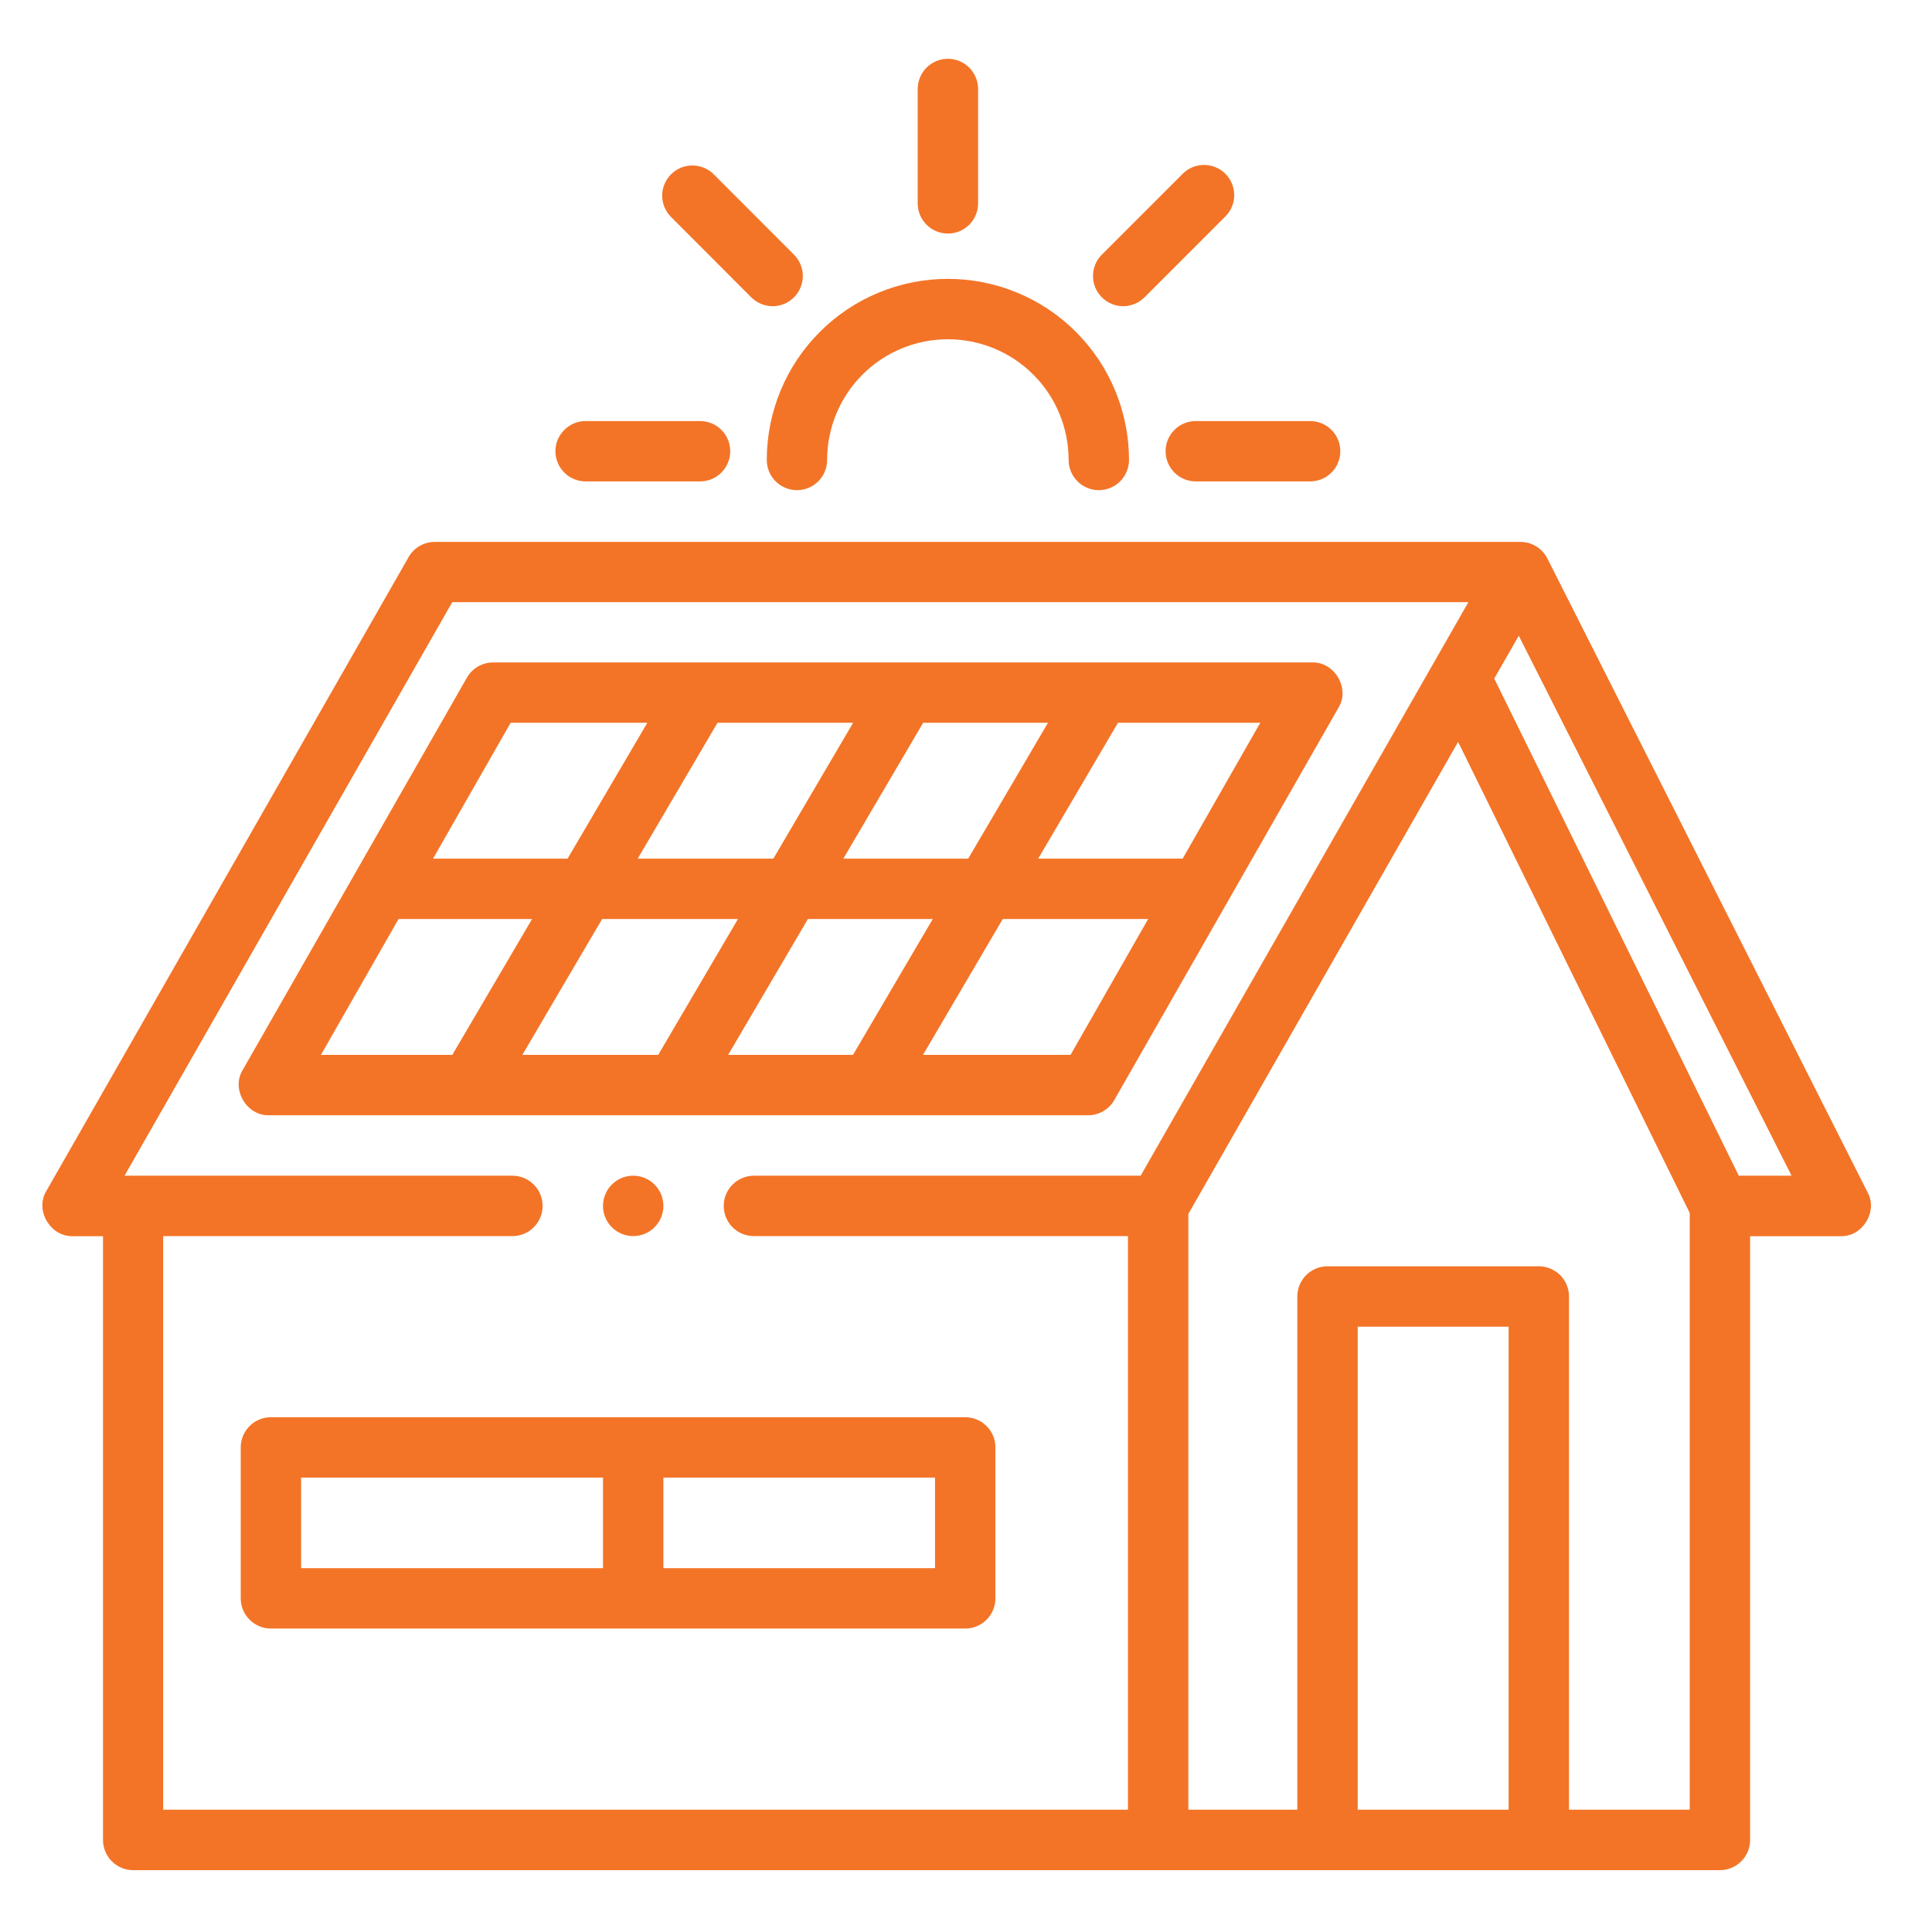 <svg xmlns="http://www.w3.org/2000/svg" width="35" height="35" viewBox="0 0 35 35" fill="none"><path d="M14.438 8.88C14.582 8.88 14.722 8.822 14.824 8.72C14.927 8.617 14.984 8.478 14.984 8.333C14.984 7.753 15.215 7.196 15.625 6.786C16.035 6.376 16.592 6.146 17.172 6.146C17.752 6.146 18.308 6.376 18.719 6.786C19.129 7.196 19.359 7.753 19.359 8.333C19.359 8.478 19.417 8.617 19.52 8.72C19.622 8.822 19.761 8.88 19.906 8.88C20.051 8.88 20.19 8.822 20.293 8.72C20.395 8.617 20.453 8.478 20.453 8.333C20.453 7.463 20.107 6.628 19.492 6.013C18.877 5.397 18.042 5.052 17.172 5.052C16.302 5.052 15.467 5.397 14.852 6.013C14.236 6.628 13.891 7.463 13.891 8.333C13.891 8.478 13.948 8.617 14.051 8.72C14.153 8.822 14.293 8.88 14.438 8.88ZM17.172 4.231C17.317 4.231 17.456 4.174 17.559 4.071C17.661 3.969 17.719 3.83 17.719 3.685V1.612C17.719 1.467 17.661 1.328 17.559 1.225C17.456 1.123 17.317 1.065 17.172 1.065C17.027 1.065 16.888 1.123 16.785 1.225C16.683 1.328 16.625 1.467 16.625 1.612V3.685C16.625 3.83 16.683 3.969 16.785 4.071C16.888 4.174 17.027 4.231 17.172 4.231ZM22.199 3.148C22.096 3.045 21.957 2.988 21.812 2.988C21.668 2.988 21.528 3.045 21.426 3.148L19.961 4.613C19.858 4.715 19.801 4.855 19.801 5C19.8 5.145 19.858 5.284 19.961 5.386C20.063 5.489 20.202 5.547 20.347 5.547C20.492 5.547 20.631 5.489 20.734 5.387L22.199 3.921C22.302 3.819 22.359 3.68 22.359 3.535C22.359 3.39 22.302 3.251 22.199 3.148ZM21.116 8.174C21.116 8.319 21.173 8.459 21.276 8.561C21.378 8.664 21.517 8.721 21.662 8.721H23.734C23.879 8.721 24.018 8.664 24.121 8.561C24.224 8.459 24.281 8.319 24.281 8.174C24.281 8.029 24.224 7.89 24.121 7.788C24.018 7.685 23.879 7.628 23.734 7.628H21.662C21.517 7.628 21.378 7.685 21.276 7.788C21.173 7.89 21.116 8.029 21.116 8.174ZM10.609 8.721H12.682C12.827 8.721 12.966 8.664 13.069 8.561C13.171 8.459 13.229 8.319 13.229 8.174C13.229 8.029 13.171 7.89 13.069 7.788C12.966 7.685 12.827 7.628 12.682 7.628H10.609C10.464 7.628 10.325 7.685 10.223 7.788C10.12 7.89 10.062 8.029 10.062 8.174C10.062 8.319 10.12 8.459 10.223 8.561C10.325 8.664 10.464 8.721 10.609 8.721ZM13.61 5.387C13.661 5.438 13.722 5.478 13.788 5.505C13.854 5.533 13.925 5.547 13.997 5.547C14.069 5.547 14.14 5.533 14.207 5.505C14.273 5.478 14.333 5.437 14.384 5.386C14.435 5.336 14.475 5.275 14.502 5.209C14.53 5.143 14.544 5.071 14.544 5C14.544 4.928 14.53 4.857 14.502 4.79C14.475 4.724 14.434 4.664 14.383 4.613L12.92 3.148C12.816 3.05 12.679 2.996 12.536 2.998C12.394 2.999 12.257 3.057 12.157 3.158C12.056 3.259 11.998 3.395 11.996 3.537C11.995 3.68 12.049 3.818 12.147 3.921L13.61 5.387ZM4.361 26.221V28.956C4.361 29.101 4.419 29.24 4.521 29.342C4.624 29.445 4.763 29.503 4.908 29.503H17.486C17.631 29.503 17.77 29.445 17.873 29.342C17.976 29.24 18.033 29.101 18.033 28.956V26.221C18.033 26.076 17.976 25.937 17.873 25.835C17.77 25.732 17.631 25.674 17.486 25.674H4.908C4.763 25.674 4.624 25.732 4.521 25.835C4.419 25.937 4.361 26.076 4.361 26.221ZM12.018 26.768H16.939V28.409H12.018V26.768ZM5.455 26.768H10.924V28.409H5.455V26.768Z" fill="#F37427"></path><path d="M11.471 22.393C11.773 22.393 12.018 22.148 12.018 21.846C12.018 21.544 11.773 21.299 11.471 21.299C11.169 21.299 10.924 21.544 10.924 21.846C10.924 22.148 11.169 22.393 11.471 22.393Z" fill="#F37427"></path><path d="M33.834 21.602L28.032 10.117C27.986 10.027 27.916 9.951 27.83 9.898C27.744 9.845 27.645 9.817 27.543 9.817H7.878C7.782 9.817 7.687 9.842 7.603 9.89C7.52 9.938 7.451 10.007 7.403 10.091L0.84 21.575C0.628 21.922 0.909 22.405 1.319 22.395H1.866V33.333C1.866 33.478 1.923 33.617 2.026 33.719C2.128 33.822 2.267 33.88 2.412 33.88H31.158C31.303 33.88 31.442 33.822 31.545 33.719C31.648 33.617 31.705 33.478 31.705 33.333V22.395H33.346C33.742 22.405 34.023 21.948 33.834 21.602ZM13.658 22.393H20.434V32.784H2.956V22.393H9.283C9.428 22.393 9.567 22.336 9.67 22.233C9.773 22.131 9.83 21.991 9.83 21.846C9.83 21.701 9.773 21.562 9.67 21.46C9.567 21.357 9.428 21.299 9.283 21.299H2.256L8.193 10.909H26.601L20.664 21.299H13.658C13.513 21.299 13.374 21.357 13.271 21.46C13.169 21.562 13.111 21.701 13.111 21.846C13.111 21.991 13.169 22.131 13.271 22.233C13.374 22.336 13.513 22.393 13.658 22.393ZM27.33 32.784H24.596V24.034H27.33V32.784ZM30.611 32.784H28.424V23.487C28.424 23.342 28.366 23.203 28.264 23.1C28.161 22.998 28.022 22.94 27.877 22.94H24.049C23.904 22.94 23.765 22.998 23.662 23.1C23.56 23.203 23.502 23.342 23.502 23.487V32.784H21.528V21.992L26.415 13.44L30.611 21.974V32.784ZM31.5 21.299L27.07 12.293L27.514 11.517L32.456 21.299H31.5Z" fill="#F37427"></path><path d="M20.186 19.93L24.248 12.821C24.462 12.474 24.18 11.99 23.774 12.001H8.934C8.838 12 8.743 12.026 8.66 12.074C8.577 12.122 8.508 12.191 8.46 12.274L4.397 19.383C4.184 19.73 4.465 20.214 4.871 20.204H19.712C19.808 20.204 19.902 20.179 19.985 20.131C20.069 20.083 20.138 20.014 20.186 19.93ZM22.831 13.094L21.425 15.555H18.808L20.253 13.094H22.831ZM18.985 13.094L17.54 15.555H15.278L16.724 13.094H18.985ZM15.455 13.094L14.01 15.555H11.553L12.998 13.094H15.455ZM9.251 13.094H11.727L10.282 15.555H7.845L9.251 13.094ZM5.814 19.11L7.22 16.649H9.639L8.194 19.11H5.814ZM9.463 19.11L10.908 16.649H13.369L11.924 19.11H9.463ZM13.191 19.11L14.636 16.649H16.898L15.453 19.11H13.191ZM16.721 19.11L18.166 16.649H20.8L19.394 19.11H16.721Z" fill="#F37427"></path></svg>